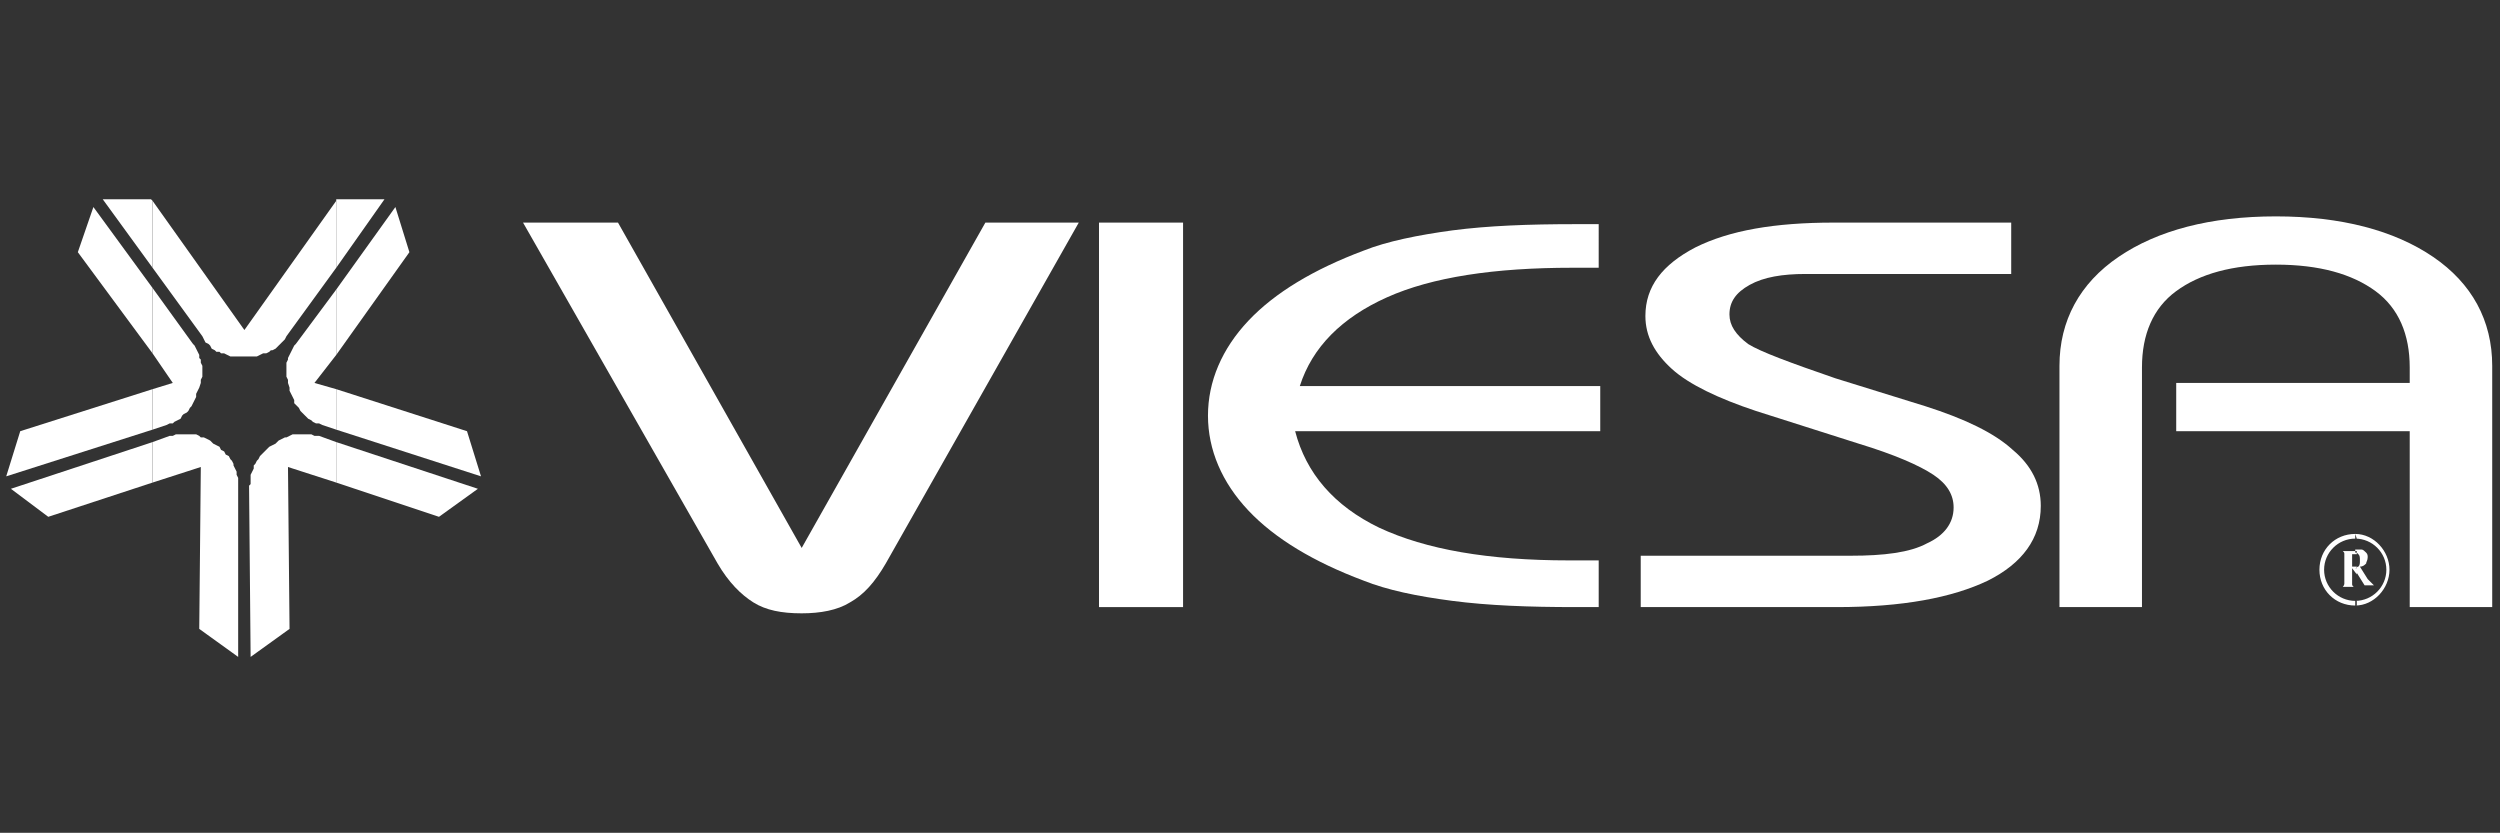 <?xml version="1.0" encoding="utf-8"?>
<!-- Generator: Adobe Illustrator 25.0.0, SVG Export Plug-In . SVG Version: 6.00 Build 0)  -->
<svg version="1.1" id="Capa_1" xmlns="http://www.w3.org/2000/svg" xmlns:xlink="http://www.w3.org/1999/xlink" x="0px" y="0px"
	 viewBox="0 0 160.6 53.5" style="enable-background:new 0 0 160.6 53.5;" xml:space="preserve">
<rect x="0" y="0" width="160.6" height="53.5" fill="#333333" stroke="none"/>
<style type="text/css">
	.st0{fill-rule:evenodd;clip-rule:evenodd;fill:#FFFFFF;}
</style>
<polygon class="st0" points="21.6,12.9 21.6,12.8 24.7,12.8 21.6,17.2 21.6,12.9 "/>
<polygon class="st0" points="21.6,31 21.6,28.4 30.7,31.4 28.2,33.2 21.6,31 "/>
<polygon class="st0" points="21.6,27.6 30.9,30.6 30,27.7 21.6,25 21.6,27.6 "/>
<polygon class="st0" points="21.6,22.8 26.3,16.2 25.4,13.3 21.6,18.6 21.6,22.8 "/>
<polygon class="st0" points="16.1,22.9 16.3,22.9 16.5,22.9 16.7,22.8 16.9,22.7 17.1,22.7 17.3,22.6 17.4,22.5 17.5,22.5 
	17.7,22.4 17.9,22.2 18,22.1 18.1,22 18.3,21.8 18.4,21.6 21.6,17.2 21.6,12.9 15.7,21.2 9.8,12.9 9.8,17.2 13,21.6 13.1,21.8 
	13.2,22 13.4,22.1 13.5,22.2 13.6,22.4 13.8,22.5 13.9,22.6 14.1,22.6 14.2,22.7 14.4,22.7 14.6,22.8 14.8,22.9 15,22.9 15.2,22.9 
	15.5,22.9 15.7,22.9 15.9,22.9 16.1,22.9 "/>
<polygon class="st0" points="21.6,18.6 21.6,22.8 20.2,24.6 21.6,25 21.6,27.6 20.7,27.3 20.5,27.2 20.3,27.2 20.1,27.1 20,27 
	19.8,26.9 19.6,26.7 19.5,26.6 19.4,26.5 19.3,26.4 19.2,26.2 19.1,26.1 18.9,25.9 18.9,25.7 18.8,25.5 18.7,25.3 18.6,25.1 
	18.6,24.9 18.5,24.6 18.5,24.4 18.4,24.2 18.4,24 18.4,23.9 18.4,23.7 18.4,23.5 18.4,23.3 18.5,23.1 18.5,23 18.6,22.8 18.7,22.6 
	18.8,22.4 18.9,22.2 19,22.1 21.6,18.6 "/>
<polygon class="st0" points="21.6,28.4 20.5,28 20.2,28 20,27.9 19.8,27.9 19.7,27.9 19.5,27.9 19.3,27.9 19.1,27.9 18.9,27.9 
	18.8,27.9 18.6,28 18.4,28.1 18.3,28.1 18.1,28.2 17.9,28.3 17.7,28.5 17.5,28.6 17.3,28.7 17.1,28.9 17,29 16.8,29.2 16.7,29.3 
	16.6,29.5 16.5,29.6 16.4,29.8 16.3,29.9 16.3,30.1 16.2,30.3 16.1,30.5 16.1,30.7 16.1,30.8 16.1,31.1 16,31.2 16.1,42.2 
	18.6,40.4 18.5,30 21.6,31 21.6,28.4 "/>
<polygon class="st0" points="9.8,31 9.8,28.4 10.9,28 11.1,28 11.3,27.9 11.5,27.9 11.7,27.9 11.9,27.9 12.1,27.9 12.2,27.9 
	12.4,27.9 12.6,27.9 12.8,28 12.9,28.1 13.1,28.1 13.3,28.2 13.5,28.3 13.7,28.5 13.9,28.6 14.1,28.7 14.2,28.9 14.4,29 14.5,29.2 
	14.7,29.3 14.8,29.5 14.9,29.6 15,29.8 15,29.9 15.1,30.1 15.2,30.3 15.2,30.5 15.3,30.7 15.3,30.8 15.3,31.1 15.3,31.2 15.3,42.2 
	12.8,40.4 12.9,30 9.8,31 "/>
<polygon class="st0" points="9.8,27.6 9.8,25 11.1,24.6 9.8,22.7 9.8,18.5 12.4,22.1 12.5,22.2 12.6,22.4 12.7,22.6 12.8,22.8 
	12.8,23 12.9,23.1 12.9,23.3 13,23.5 13,23.7 13,23.9 13,24 13,24.2 12.9,24.4 12.9,24.6 12.8,24.9 12.7,25.1 12.6,25.3 12.6,25.5 
	12.5,25.7 12.4,25.9 12.3,26.1 12.2,26.2 12.1,26.4 12,26.5 11.8,26.6 11.7,26.7 11.6,26.9 11.4,27 11.2,27.1 11.1,27.2 10.9,27.2 
	10.7,27.3 9.8,27.6 "/>
<polygon class="st0" points="9.8,17.2 6.6,12.8 9.7,12.8 9.8,12.9 9.8,17.2 "/>
<polygon class="st0" points="9.8,18.5 9.8,22.7 5,16.2 6,13.3 9.8,18.5 "/>
<polygon class="st0" points="9.8,25 1.3,27.7 0.4,30.6 9.8,27.6 9.8,25 "/>
<polygon class="st0" points="9.8,28.4 0.7,31.4 3.1,33.2 9.8,31 9.8,28.4 9.8,28.4 "/>
<g>
	<path class="st0" d="M33.6,14.3h6.1l11.8,20.9l11.8-20.9h6L56.9,36.2c-0.7,1.2-1.4,2-2.3,2.5c-0.8,0.5-1.9,0.7-3.1,0.7
		c-1.3,0-2.3-0.2-3.1-0.7c-0.8-0.5-1.6-1.3-2.3-2.5L33.6,14.3z"/>
	<rect x="70.6" y="14.3" class="st0" width="5.4" height="24.7"/>
	<path class="st0" d="M102.8,17.2c-0.2,0-0.4,0-0.7,0c-0.2,0-0.6,0-1.1,0c-5,0-9,0.6-11.9,1.9c-2.9,1.3-4.8,3.2-5.6,5.7h19.3v2.9
		H83.2c0.7,2.7,2.5,4.8,5.4,6.2c3,1.4,7,2.1,12.2,2.1c0.5,0,1,0,1.2,0c0.3,0,0.5,0,0.7,0v3h-1.5c-3,0-5.6-0.1-7.9-0.4
		c-2.3-0.3-4.2-0.7-5.7-1.3c-3.2-1.2-5.7-2.7-7.4-4.5c-1.7-1.8-2.6-3.9-2.6-6.1c0-2.2,0.9-4.3,2.6-6.1c1.7-1.8,4.2-3.3,7.4-4.5
		c1.5-0.6,3.5-1,5.7-1.3c2.3-0.3,4.9-0.4,7.9-0.4h1.5V17.2z"/>
	<path class="st0" d="M105.4,39v-3.3h13.5c2.1,0,3.8-0.2,4.9-0.8c1.1-0.5,1.7-1.3,1.7-2.3c0-0.8-0.4-1.5-1.3-2.1
		c-0.9-0.6-2.5-1.3-4.8-2l-6.6-2.1c-2.4-0.8-4.3-1.7-5.4-2.7c-1.1-1-1.7-2.1-1.7-3.4c0-1.9,1.1-3.3,3.2-4.4c2.2-1.1,5.1-1.6,8.9-1.6
		h11.4v3.3h-13.2c-1.5,0-2.7,0.2-3.6,0.7c-0.9,0.5-1.3,1.1-1.3,1.9c0,0.7,0.4,1.3,1.2,1.9c0.8,0.5,2.7,1.2,5.6,2.2l5.8,1.8
		c2.5,0.8,4.4,1.7,5.6,2.8c1.2,1,1.8,2.2,1.8,3.6c0,2.1-1.2,3.7-3.4,4.8c-2.3,1.1-5.5,1.7-9.7,1.7H105.4z"/>
	<path class="st0" d="M154.8,39V27.7h-15v-3.1h15v-1c0-2.1-0.7-3.8-2.2-4.9c-1.5-1.1-3.6-1.7-6.4-1.7c-2.8,0-4.9,0.6-6.4,1.7
		c-1.5,1.1-2.2,2.8-2.2,4.9V39h-5.3V23.5c0-2.9,1.3-5.3,3.8-7c2.5-1.7,5.9-2.6,10.1-2.6c4.2,0,7.6,0.9,10.1,2.6
		c2.5,1.7,3.8,4.1,3.8,7V39H154.8z"/>
	<g>
		<path class="st0" d="M151.3,36.5c0.1,0,0.1-0.1,0.2-0.1c0.1-0.1,0.1-0.2,0.1-0.4s0-0.3-0.1-0.4c-0.1-0.1-0.1-0.1-0.2-0.1v-0.2h0.1
			c0.1,0,0.2,0,0.2,0s0.1,0,0.1,0c0.1,0,0.2,0.1,0.3,0.2c0.1,0.1,0.1,0.2,0.1,0.3c0,0.2-0.1,0.3-0.1,0.4c-0.1,0.1-0.2,0.2-0.4,0.2
			l0.5,0.8c0.1,0.1,0.1,0.1,0.2,0.2c0.1,0.1,0.1,0.1,0.2,0.2h-0.6l-0.5-0.8V36.5L151.3,36.5z M151.3,38.9c1.2,0,2.2-1.1,2.2-2.3
			c0-1.2-1-2.3-2.2-2.3v0.3c1.1,0,2,0.9,2,2c0,1.1-0.9,2-2,2V38.9L151.3,38.9z M151.1,35.6h0.2c0.1,0,0.1,0,0.1,0v-0.2h-0.9
			c0.1,0.1,0.1,0.1,0.1,0.2c0,0.1,0,0.2,0,0.3v1.3c0,0.1,0,0.2,0,0.3c0,0.1-0.1,0.2-0.1,0.2h0.7c-0.1-0.1-0.1-0.1-0.1-0.2
			c0-0.1,0-0.2,0-0.3v-0.7l0.3,0.4v-0.5c0,0-0.1,0-0.1,0h-0.2V35.6L151.1,35.6z M151.3,34.3C151.3,34.3,151.3,34.3,151.3,34.3
			c-1.3,0-2.3,1-2.3,2.3c0,1.3,1,2.3,2.3,2.3c0,0,0.1,0,0.1,0v-0.3c0,0,0,0-0.1,0c-1.1,0-2-0.9-2-2c0-1.1,0.9-2,2-2c0,0,0.1,0,0.1,0
			V34.3l0,0.3L151.3,34.3z"/>
	</g>
</g>
</svg>
